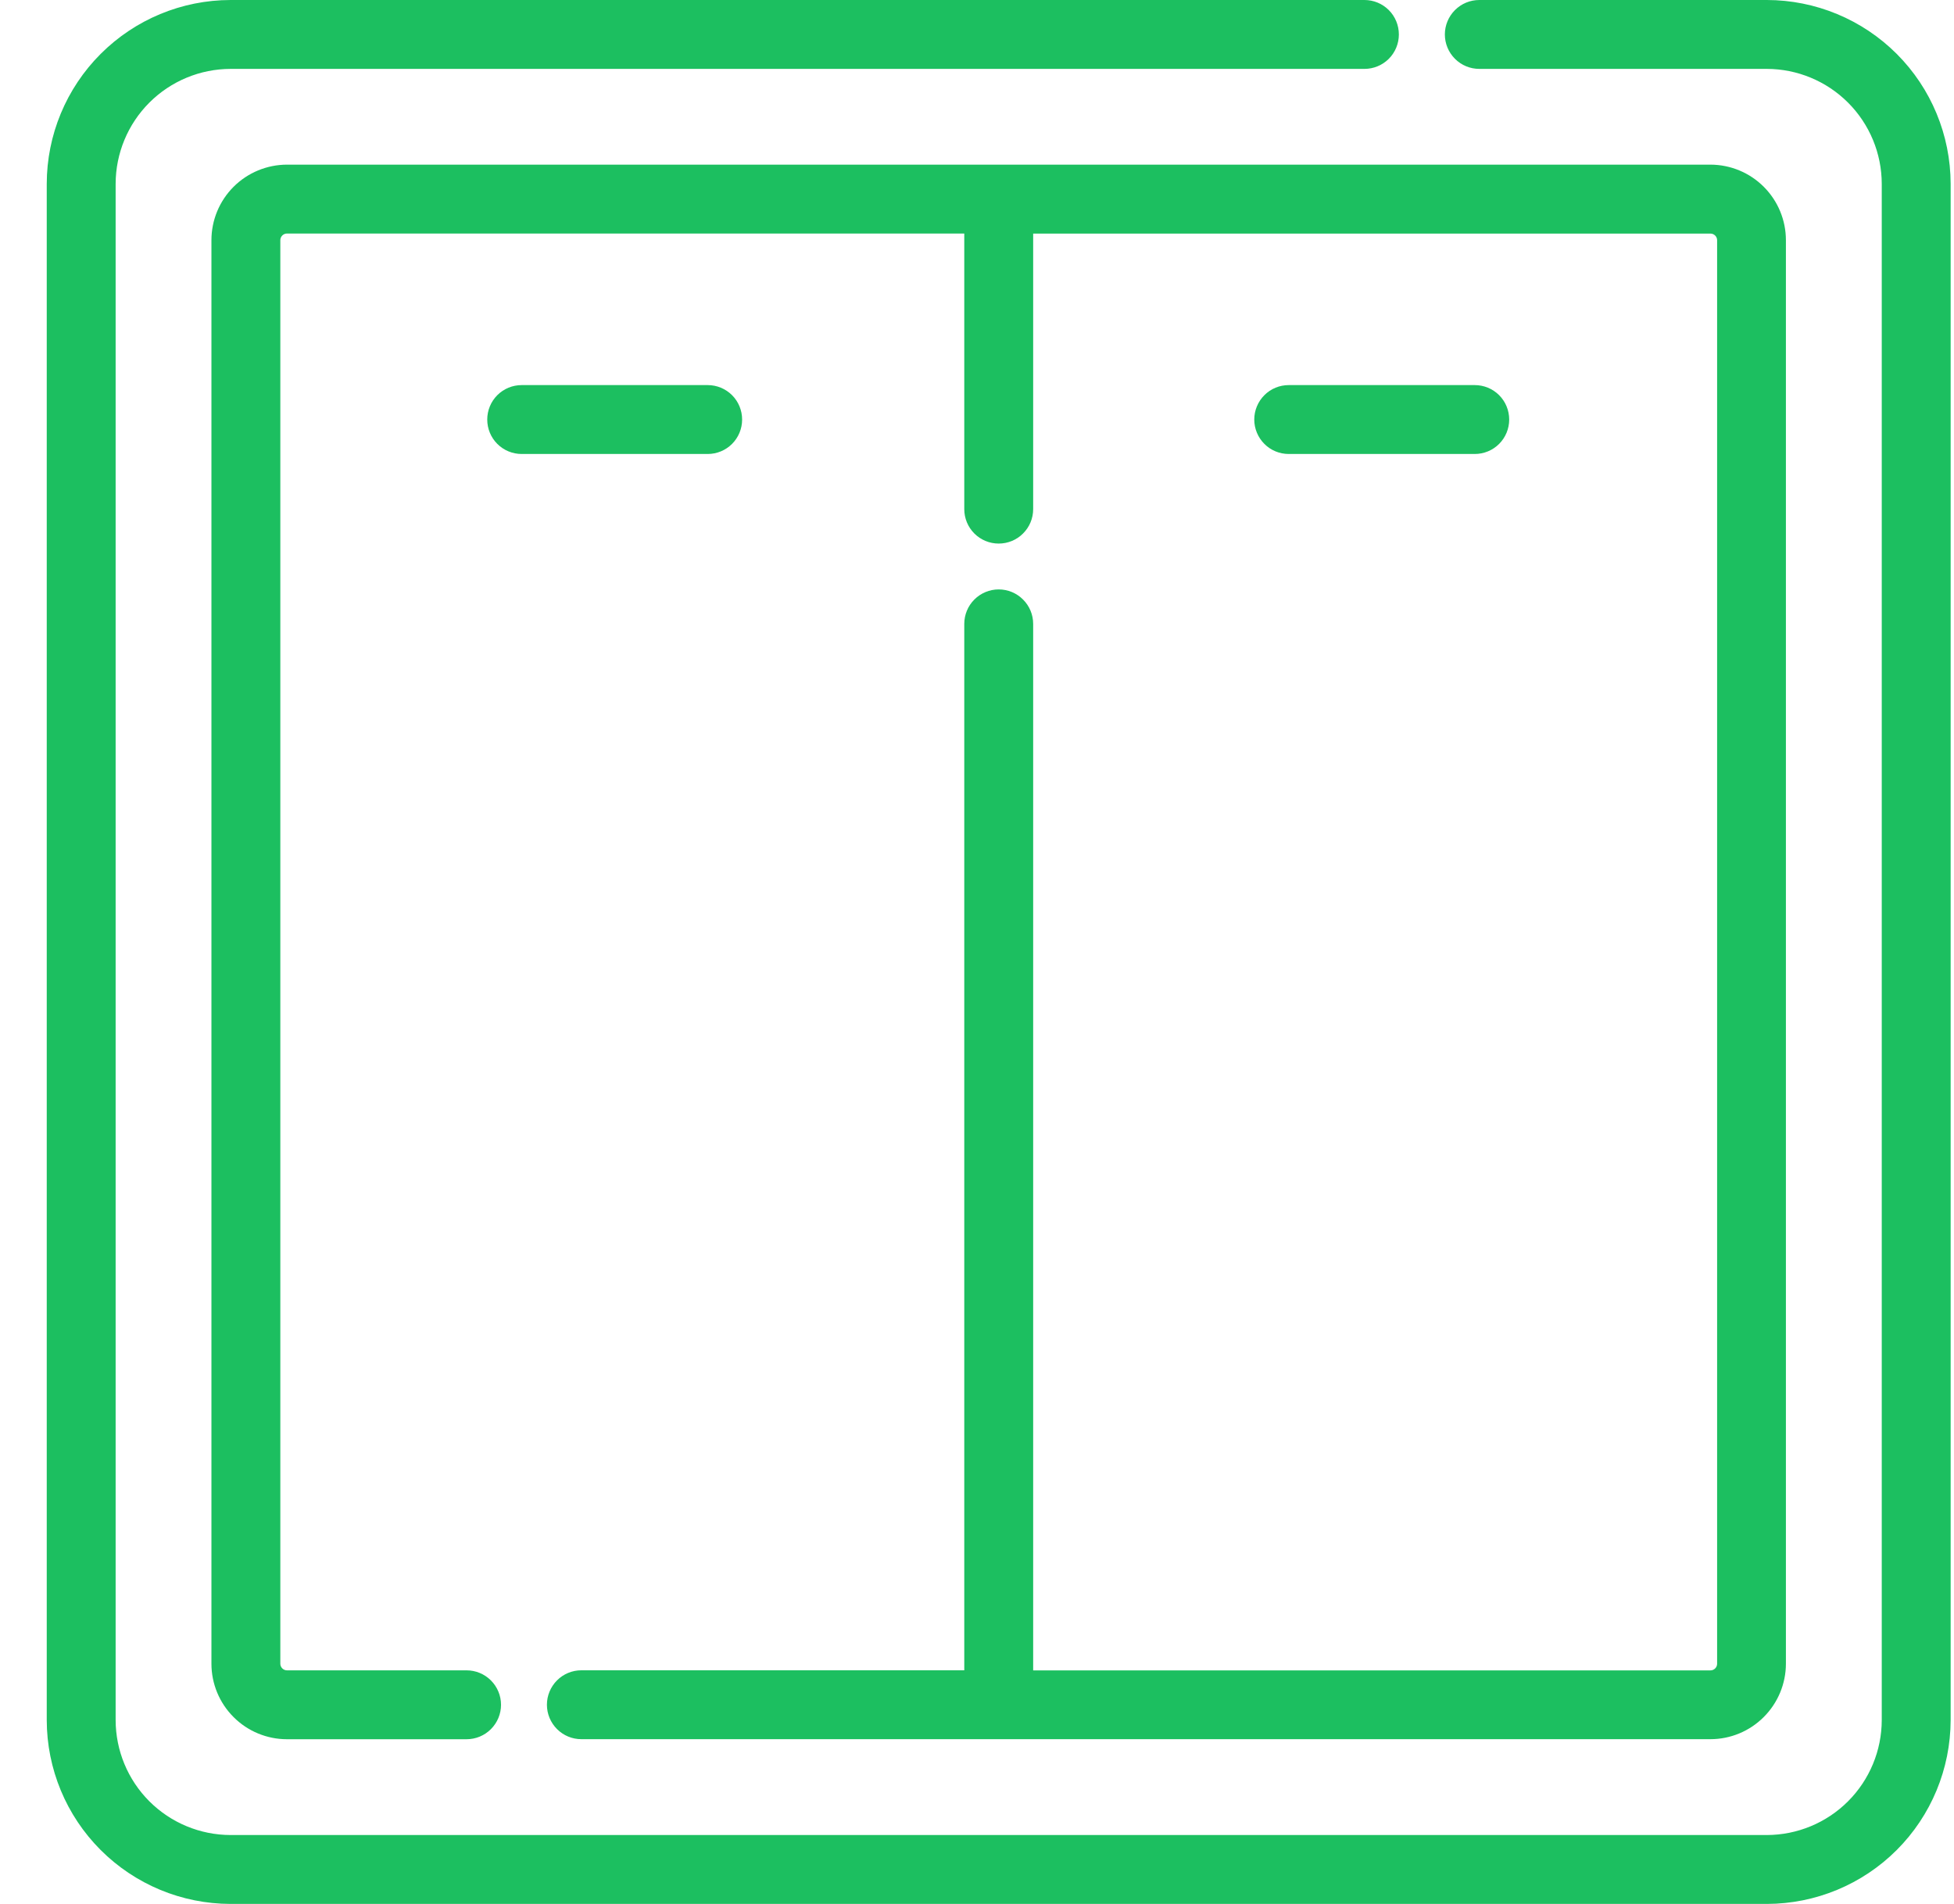 <svg width="39" height="38" viewBox="0 0 39 38" fill="none" xmlns="http://www.w3.org/2000/svg">
<g clip-path="url(#clip0_995_187)">
<path d="M35.264 0H29.526C29.343 0 29.169 0.072 29.04 0.201C28.911 0.33 28.838 0.505 28.838 0.688C28.838 0.87 28.911 1.045 29.04 1.174C29.169 1.303 29.343 1.375 29.526 1.375H35.264C35.872 1.376 36.455 1.618 36.885 2.048C37.315 2.478 37.557 3.061 37.558 3.669V34.331C37.557 34.939 37.315 35.522 36.885 35.952C36.455 36.382 35.872 36.624 35.264 36.625H4.602C3.994 36.624 3.411 36.382 2.981 35.952C2.551 35.522 2.309 34.939 2.308 34.331V3.669C2.309 3.061 2.551 2.478 2.981 2.048C3.411 1.618 3.994 1.376 4.602 1.375H27.233C27.415 1.375 27.59 1.303 27.719 1.174C27.848 1.045 27.92 0.87 27.92 0.688C27.92 0.505 27.848 0.33 27.719 0.201C27.59 0.072 27.415 0 27.233 0L4.602 0C3.629 0.001 2.697 0.388 2.009 1.076C1.321 1.764 0.934 2.696 0.933 3.669L0.933 34.331C0.934 35.304 1.321 36.236 2.009 36.924C2.697 37.612 3.629 37.999 4.602 38H35.264C36.236 37.999 37.169 37.612 37.857 36.924C38.545 36.236 38.931 35.303 38.933 34.331V3.669C38.931 2.697 38.545 1.764 37.857 1.076C37.169 0.388 36.236 0.001 35.264 0V0Z" fill="#1CBF60"/>
<path d="M34.139 3.286H5.727C5.328 3.287 4.944 3.446 4.662 3.728C4.379 4.011 4.22 4.394 4.22 4.794V33.206C4.22 33.605 4.379 33.989 4.662 34.271C4.944 34.554 5.328 34.713 5.727 34.713H9.312C9.494 34.713 9.669 34.641 9.798 34.512C9.927 34.383 10 34.208 10 34.026C10 33.843 9.927 33.668 9.798 33.539C9.669 33.41 9.494 33.338 9.312 33.338H5.727C5.692 33.338 5.659 33.324 5.634 33.299C5.609 33.274 5.595 33.241 5.595 33.206V4.794C5.595 4.759 5.609 4.725 5.634 4.7C5.659 4.675 5.692 4.661 5.727 4.661H19.246V10.162C19.246 10.344 19.318 10.519 19.447 10.648C19.576 10.777 19.751 10.849 19.933 10.849C20.116 10.849 20.291 10.777 20.419 10.648C20.549 10.519 20.621 10.344 20.621 10.162V4.662H34.139C34.174 4.662 34.208 4.676 34.233 4.701C34.258 4.726 34.272 4.759 34.272 4.794V33.207C34.272 33.242 34.258 33.275 34.233 33.3C34.208 33.325 34.174 33.339 34.139 33.339H20.621V12.452C20.621 12.27 20.549 12.095 20.419 11.966C20.291 11.837 20.116 11.764 19.933 11.764C19.751 11.764 19.576 11.837 19.447 11.966C19.318 12.095 19.246 12.27 19.246 12.452V33.337H11.604C11.421 33.337 11.247 33.409 11.118 33.538C10.989 33.667 10.916 33.842 10.916 34.025C10.916 34.207 10.989 34.382 11.118 34.511C11.247 34.64 11.421 34.712 11.604 34.712H34.138C34.538 34.712 34.921 34.553 35.203 34.27C35.486 33.987 35.645 33.604 35.645 33.205V4.794C35.645 4.394 35.486 4.011 35.204 3.729C34.922 3.446 34.539 3.287 34.139 3.286V3.286Z" fill="#1CBF60"/>
<path d="M29.434 7.686H25.722C25.539 7.686 25.364 7.758 25.236 7.887C25.107 8.016 25.034 8.191 25.034 8.374C25.034 8.556 25.107 8.731 25.236 8.86C25.364 8.989 25.539 9.061 25.722 9.061H29.434C29.617 9.061 29.792 8.989 29.921 8.86C30.05 8.731 30.122 8.556 30.122 8.374C30.122 8.191 30.05 8.016 29.921 7.887C29.792 7.758 29.617 7.686 29.434 7.686V7.686Z" fill="#1CBF60"/>
<path d="M14.125 7.686H10.412C10.23 7.686 10.055 7.758 9.926 7.887C9.797 8.016 9.725 8.191 9.725 8.374C9.725 8.556 9.797 8.731 9.926 8.86C10.055 8.989 10.23 9.061 10.412 9.061H14.125C14.307 9.061 14.482 8.989 14.611 8.86C14.74 8.731 14.812 8.556 14.812 8.374C14.812 8.191 14.74 8.016 14.611 7.887C14.482 7.758 14.307 7.686 14.125 7.686V7.686Z" fill="#1CBF60"/>
</g>
<defs>
<clipPath id="clip0_995_187">
<rect width="38" height="38" fill="white" transform="translate(0.933)"/>
</clipPath>
</defs>
</svg>
